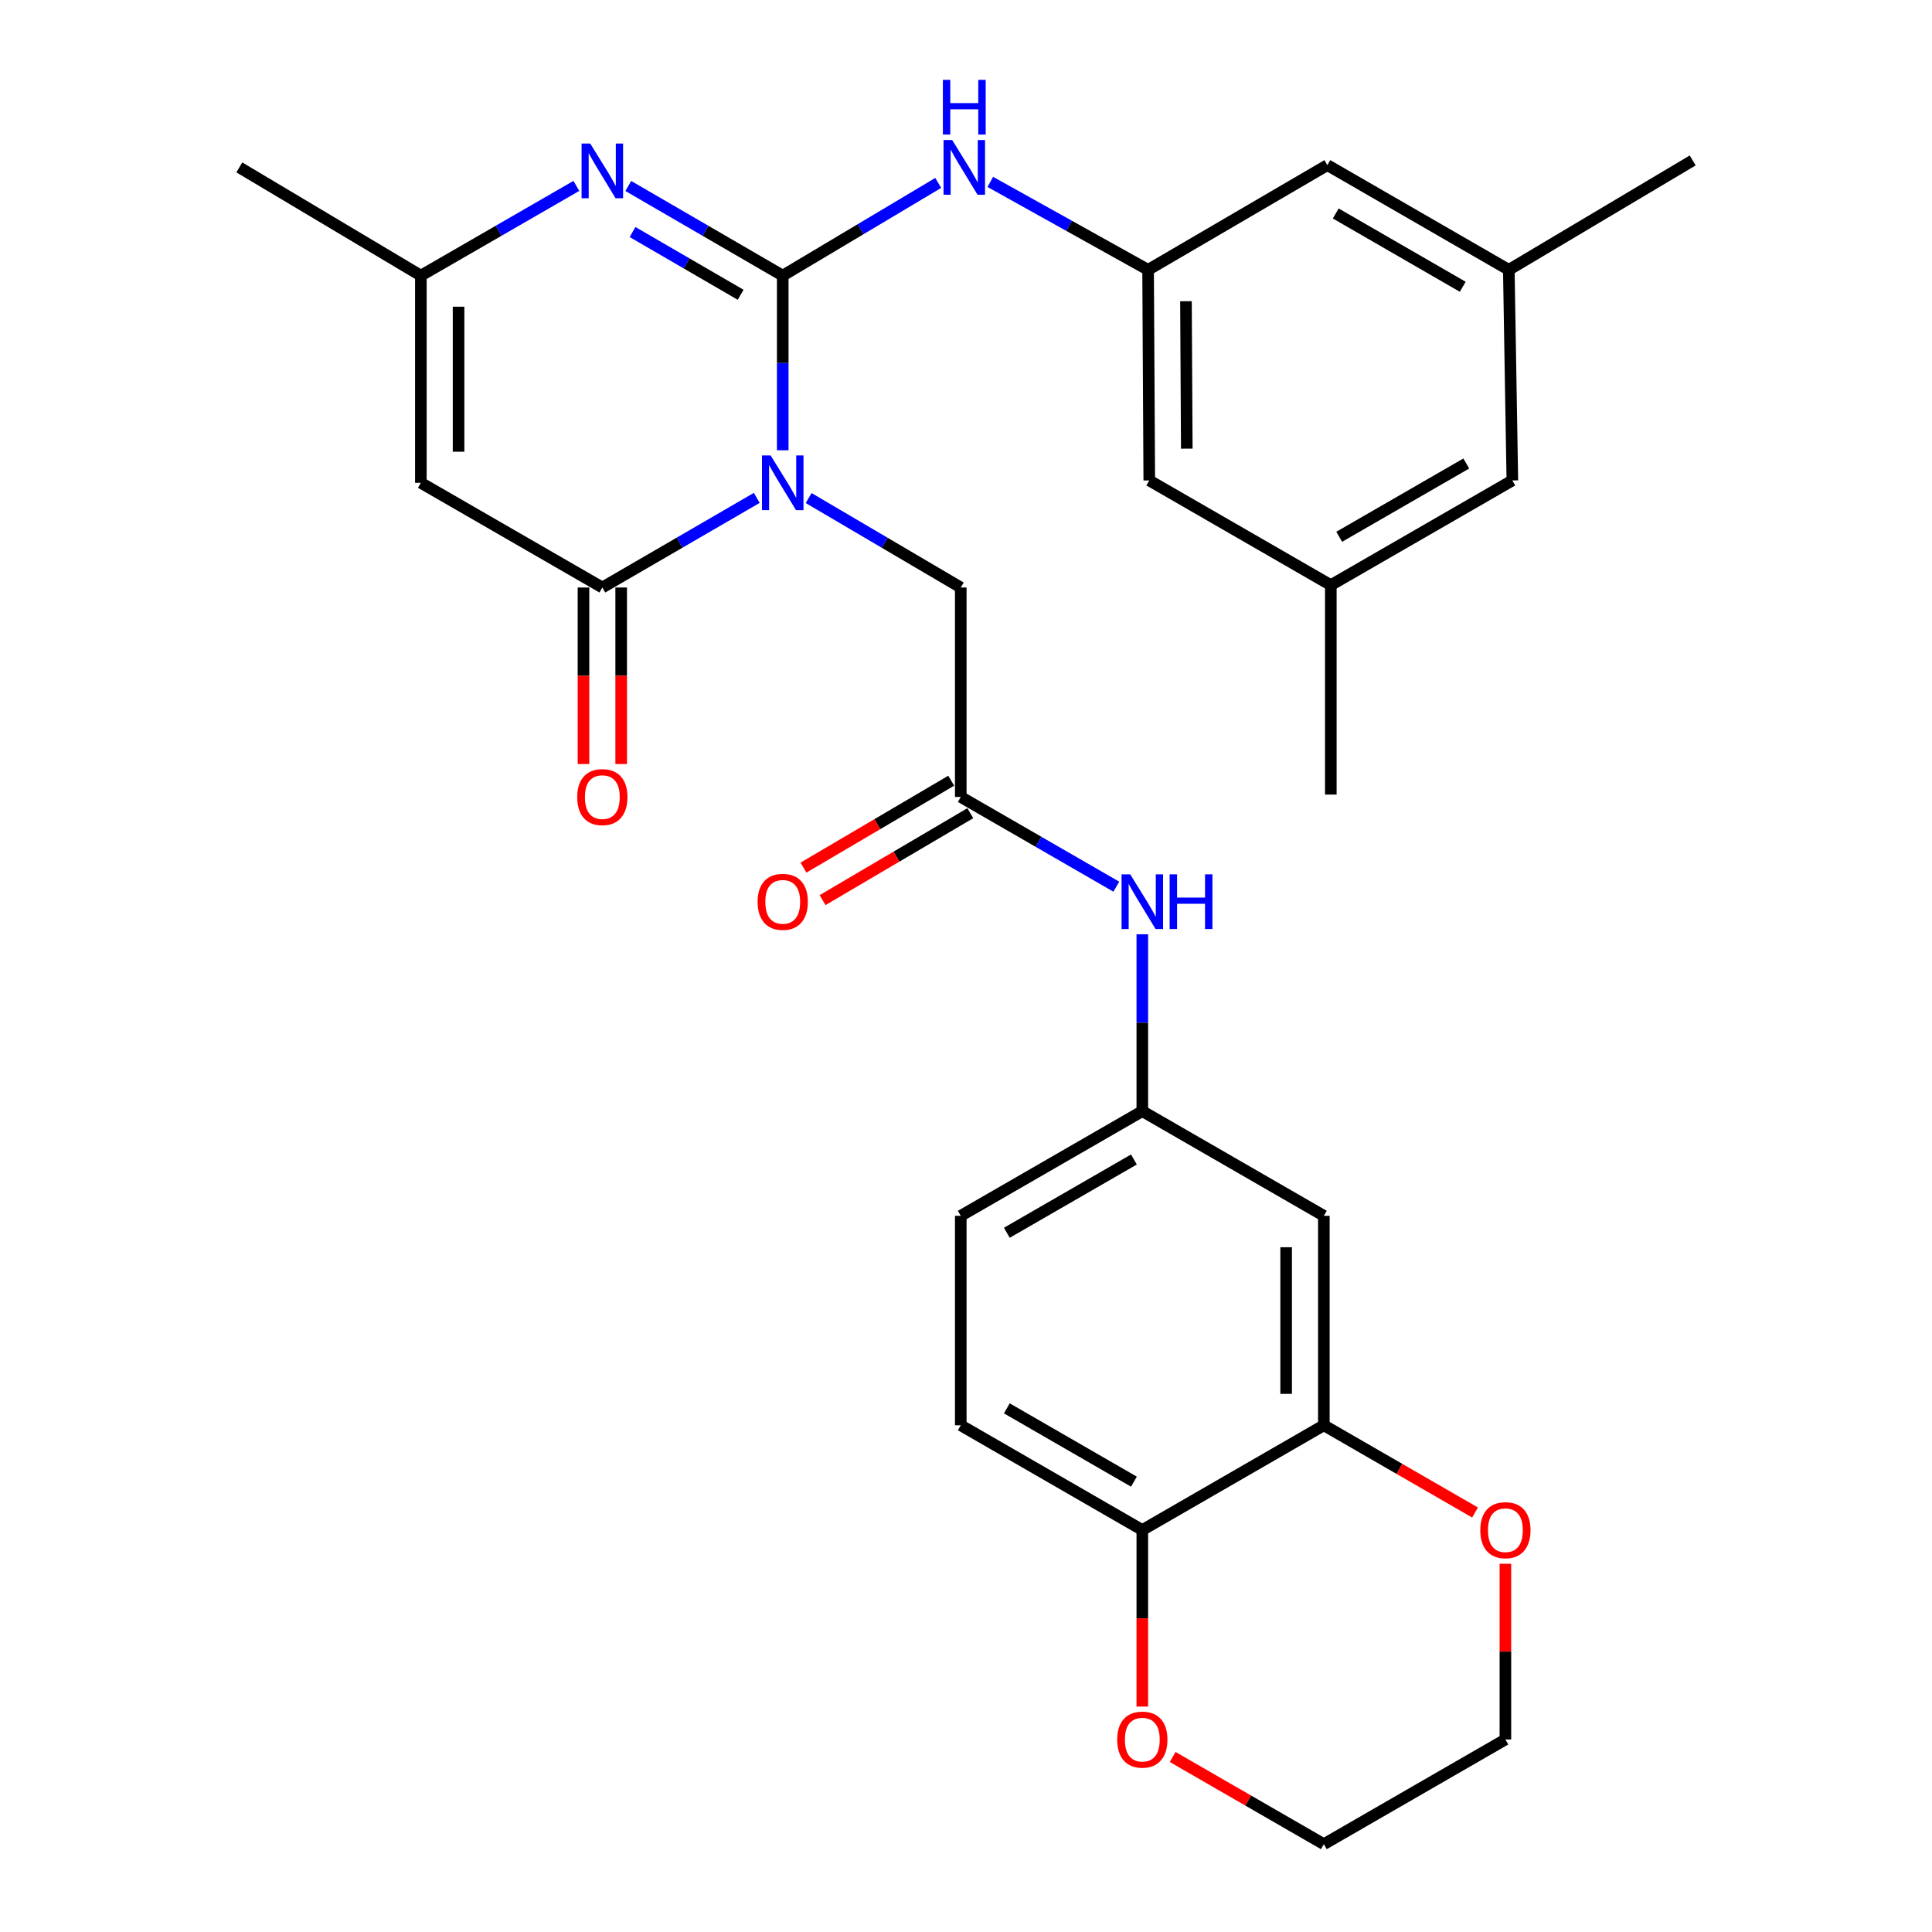 <?xml version='1.0' encoding='iso-8859-1'?>
<svg version='1.1' baseProfile='full'
              xmlns='http://www.w3.org/2000/svg'
                      xmlns:rdkit='http://www.rdkit.org/xml'
                      xmlns:xlink='http://www.w3.org/1999/xlink'
                  xml:space='preserve'
width='1000px' height='1000px' viewBox='0 0 1000 1000'>
<!-- END OF HEADER -->
<rect style='opacity:1.0;fill:#FFFFFF;stroke:none' width='1000' height='1000' x='0' y='0'> </rect>
<path class='bond-0' d='M 405.141,233.062 L 405.141,187.863' style='fill:none;fill-rule:evenodd;stroke:#0000FF;stroke-width:6px;stroke-linecap:butt;stroke-linejoin:miter;stroke-opacity:1' />
<path class='bond-0' d='M 405.141,187.863 L 405.141,142.664' style='fill:none;fill-rule:evenodd;stroke:#000000;stroke-width:6px;stroke-linecap:butt;stroke-linejoin:miter;stroke-opacity:1' />
<path class='bond-1' d='M 391.702,257.702 L 351.734,280.896' style='fill:none;fill-rule:evenodd;stroke:#0000FF;stroke-width:6px;stroke-linecap:butt;stroke-linejoin:miter;stroke-opacity:1' />
<path class='bond-1' d='M 351.734,280.896 L 311.766,304.091' style='fill:none;fill-rule:evenodd;stroke:#000000;stroke-width:6px;stroke-linecap:butt;stroke-linejoin:miter;stroke-opacity:1' />
<path class='bond-6' d='M 418.553,257.79 L 457.922,280.94' style='fill:none;fill-rule:evenodd;stroke:#0000FF;stroke-width:6px;stroke-linecap:butt;stroke-linejoin:miter;stroke-opacity:1' />
<path class='bond-6' d='M 457.922,280.94 L 497.29,304.091' style='fill:none;fill-rule:evenodd;stroke:#000000;stroke-width:6px;stroke-linecap:butt;stroke-linejoin:miter;stroke-opacity:1' />
<path class='bond-2' d='M 405.141,142.664 L 365.173,119.465' style='fill:none;fill-rule:evenodd;stroke:#000000;stroke-width:6px;stroke-linecap:butt;stroke-linejoin:miter;stroke-opacity:1' />
<path class='bond-2' d='M 365.173,119.465 L 325.206,96.266' style='fill:none;fill-rule:evenodd;stroke:#0000FF;stroke-width:6px;stroke-linecap:butt;stroke-linejoin:miter;stroke-opacity:1' />
<path class='bond-2' d='M 383.355,152.579 L 355.378,136.34' style='fill:none;fill-rule:evenodd;stroke:#000000;stroke-width:6px;stroke-linecap:butt;stroke-linejoin:miter;stroke-opacity:1' />
<path class='bond-2' d='M 355.378,136.34 L 327.401,120.1' style='fill:none;fill-rule:evenodd;stroke:#0000FF;stroke-width:6px;stroke-linecap:butt;stroke-linejoin:miter;stroke-opacity:1' />
<path class='bond-5' d='M 405.141,142.664 L 445.388,118.671' style='fill:none;fill-rule:evenodd;stroke:#000000;stroke-width:6px;stroke-linecap:butt;stroke-linejoin:miter;stroke-opacity:1' />
<path class='bond-5' d='M 445.388,118.671 L 485.636,94.677' style='fill:none;fill-rule:evenodd;stroke:#0000FF;stroke-width:6px;stroke-linecap:butt;stroke-linejoin:miter;stroke-opacity:1' />
<path class='bond-3' d='M 311.766,304.091 L 217.839,249.903' style='fill:none;fill-rule:evenodd;stroke:#000000;stroke-width:6px;stroke-linecap:butt;stroke-linejoin:miter;stroke-opacity:1' />
<path class='bond-13' d='M 302.011,304.091 L 302.011,349.78' style='fill:none;fill-rule:evenodd;stroke:#000000;stroke-width:6px;stroke-linecap:butt;stroke-linejoin:miter;stroke-opacity:1' />
<path class='bond-13' d='M 302.011,349.78 L 302.011,395.47' style='fill:none;fill-rule:evenodd;stroke:#FF0000;stroke-width:6px;stroke-linecap:butt;stroke-linejoin:miter;stroke-opacity:1' />
<path class='bond-13' d='M 321.522,304.091 L 321.522,349.78' style='fill:none;fill-rule:evenodd;stroke:#000000;stroke-width:6px;stroke-linecap:butt;stroke-linejoin:miter;stroke-opacity:1' />
<path class='bond-13' d='M 321.522,349.78 L 321.522,395.47' style='fill:none;fill-rule:evenodd;stroke:#FF0000;stroke-width:6px;stroke-linecap:butt;stroke-linejoin:miter;stroke-opacity:1' />
<path class='bond-30' d='M 298.315,96.227 L 258.077,119.445' style='fill:none;fill-rule:evenodd;stroke:#0000FF;stroke-width:6px;stroke-linecap:butt;stroke-linejoin:miter;stroke-opacity:1' />
<path class='bond-30' d='M 258.077,119.445 L 217.839,142.664' style='fill:none;fill-rule:evenodd;stroke:#000000;stroke-width:6px;stroke-linecap:butt;stroke-linejoin:miter;stroke-opacity:1' />
<path class='bond-4' d='M 217.839,249.903 L 217.839,142.664' style='fill:none;fill-rule:evenodd;stroke:#000000;stroke-width:6px;stroke-linecap:butt;stroke-linejoin:miter;stroke-opacity:1' />
<path class='bond-4' d='M 237.351,233.817 L 237.351,158.75' style='fill:none;fill-rule:evenodd;stroke:#000000;stroke-width:6px;stroke-linecap:butt;stroke-linejoin:miter;stroke-opacity:1' />
<path class='bond-25' d='M 217.839,142.664 L 123.869,86.644' style='fill:none;fill-rule:evenodd;stroke:#000000;stroke-width:6px;stroke-linecap:butt;stroke-linejoin:miter;stroke-opacity:1' />
<path class='bond-9' d='M 512.574,94.148 L 553.413,116.91' style='fill:none;fill-rule:evenodd;stroke:#0000FF;stroke-width:6px;stroke-linecap:butt;stroke-linejoin:miter;stroke-opacity:1' />
<path class='bond-9' d='M 553.413,116.91 L 594.252,139.672' style='fill:none;fill-rule:evenodd;stroke:#000000;stroke-width:6px;stroke-linecap:butt;stroke-linejoin:miter;stroke-opacity:1' />
<path class='bond-7' d='M 497.29,304.091 L 497.29,412.5' style='fill:none;fill-rule:evenodd;stroke:#000000;stroke-width:6px;stroke-linecap:butt;stroke-linejoin:miter;stroke-opacity:1' />
<path class='bond-11' d='M 497.29,412.5 L 537.549,435.725' style='fill:none;fill-rule:evenodd;stroke:#000000;stroke-width:6px;stroke-linecap:butt;stroke-linejoin:miter;stroke-opacity:1' />
<path class='bond-11' d='M 537.549,435.725 L 577.808,458.95' style='fill:none;fill-rule:evenodd;stroke:#0000FF;stroke-width:6px;stroke-linecap:butt;stroke-linejoin:miter;stroke-opacity:1' />
<path class='bond-17' d='M 492.343,404.091 L 454.105,426.586' style='fill:none;fill-rule:evenodd;stroke:#000000;stroke-width:6px;stroke-linecap:butt;stroke-linejoin:miter;stroke-opacity:1' />
<path class='bond-17' d='M 454.105,426.586 L 415.867,449.081' style='fill:none;fill-rule:evenodd;stroke:#FF0000;stroke-width:6px;stroke-linecap:butt;stroke-linejoin:miter;stroke-opacity:1' />
<path class='bond-17' d='M 502.237,420.909 L 463.998,443.404' style='fill:none;fill-rule:evenodd;stroke:#000000;stroke-width:6px;stroke-linecap:butt;stroke-linejoin:miter;stroke-opacity:1' />
<path class='bond-17' d='M 463.998,443.404 L 425.76,465.899' style='fill:none;fill-rule:evenodd;stroke:#FF0000;stroke-width:6px;stroke-linecap:butt;stroke-linejoin:miter;stroke-opacity:1' />
<path class='bond-8' d='M 685.22,737.727 L 685.22,629.307' style='fill:none;fill-rule:evenodd;stroke:#000000;stroke-width:6px;stroke-linecap:butt;stroke-linejoin:miter;stroke-opacity:1' />
<path class='bond-8' d='M 665.708,721.464 L 665.708,645.57' style='fill:none;fill-rule:evenodd;stroke:#000000;stroke-width:6px;stroke-linecap:butt;stroke-linejoin:miter;stroke-opacity:1' />
<path class='bond-15' d='M 685.22,737.727 L 724.349,760.3' style='fill:none;fill-rule:evenodd;stroke:#000000;stroke-width:6px;stroke-linecap:butt;stroke-linejoin:miter;stroke-opacity:1' />
<path class='bond-15' d='M 724.349,760.3 L 763.478,782.873' style='fill:none;fill-rule:evenodd;stroke:#FF0000;stroke-width:6px;stroke-linecap:butt;stroke-linejoin:miter;stroke-opacity:1' />
<path class='bond-32' d='M 685.22,737.727 L 591.26,791.937' style='fill:none;fill-rule:evenodd;stroke:#000000;stroke-width:6px;stroke-linecap:butt;stroke-linejoin:miter;stroke-opacity:1' />
<path class='bond-21' d='M 594.252,139.672 L 594.859,248.678' style='fill:none;fill-rule:evenodd;stroke:#000000;stroke-width:6px;stroke-linecap:butt;stroke-linejoin:miter;stroke-opacity:1' />
<path class='bond-21' d='M 613.855,155.915 L 614.28,232.218' style='fill:none;fill-rule:evenodd;stroke:#000000;stroke-width:6px;stroke-linecap:butt;stroke-linejoin:miter;stroke-opacity:1' />
<path class='bond-22' d='M 594.252,139.672 L 687.041,85.462' style='fill:none;fill-rule:evenodd;stroke:#000000;stroke-width:6px;stroke-linecap:butt;stroke-linejoin:miter;stroke-opacity:1' />
<path class='bond-10' d='M 685.22,629.307 L 591.26,575.119' style='fill:none;fill-rule:evenodd;stroke:#000000;stroke-width:6px;stroke-linecap:butt;stroke-linejoin:miter;stroke-opacity:1' />
<path class='bond-14' d='M 591.26,483.58 L 591.26,529.35' style='fill:none;fill-rule:evenodd;stroke:#0000FF;stroke-width:6px;stroke-linecap:butt;stroke-linejoin:miter;stroke-opacity:1' />
<path class='bond-14' d='M 591.26,529.35 L 591.26,575.119' style='fill:none;fill-rule:evenodd;stroke:#000000;stroke-width:6px;stroke-linecap:butt;stroke-linejoin:miter;stroke-opacity:1' />
<path class='bond-12' d='M 591.26,791.937 L 497.29,737.727' style='fill:none;fill-rule:evenodd;stroke:#000000;stroke-width:6px;stroke-linecap:butt;stroke-linejoin:miter;stroke-opacity:1' />
<path class='bond-12' d='M 586.915,766.905 L 521.136,728.958' style='fill:none;fill-rule:evenodd;stroke:#000000;stroke-width:6px;stroke-linecap:butt;stroke-linejoin:miter;stroke-opacity:1' />
<path class='bond-16' d='M 591.26,791.937 L 591.26,837.627' style='fill:none;fill-rule:evenodd;stroke:#000000;stroke-width:6px;stroke-linecap:butt;stroke-linejoin:miter;stroke-opacity:1' />
<path class='bond-16' d='M 591.26,837.627 L 591.26,883.316' style='fill:none;fill-rule:evenodd;stroke:#FF0000;stroke-width:6px;stroke-linecap:butt;stroke-linejoin:miter;stroke-opacity:1' />
<path class='bond-24' d='M 591.26,575.119 L 497.29,629.307' style='fill:none;fill-rule:evenodd;stroke:#000000;stroke-width:6px;stroke-linecap:butt;stroke-linejoin:miter;stroke-opacity:1' />
<path class='bond-24' d='M 586.912,600.15 L 521.133,638.082' style='fill:none;fill-rule:evenodd;stroke:#000000;stroke-width:6px;stroke-linecap:butt;stroke-linejoin:miter;stroke-opacity:1' />
<path class='bond-26' d='M 779.191,809.407 L 779.191,854.877' style='fill:none;fill-rule:evenodd;stroke:#FF0000;stroke-width:6px;stroke-linecap:butt;stroke-linejoin:miter;stroke-opacity:1' />
<path class='bond-26' d='M 779.191,854.877 L 779.191,900.346' style='fill:none;fill-rule:evenodd;stroke:#000000;stroke-width:6px;stroke-linecap:butt;stroke-linejoin:miter;stroke-opacity:1' />
<path class='bond-27' d='M 606.972,909.409 L 646.096,931.977' style='fill:none;fill-rule:evenodd;stroke:#FF0000;stroke-width:6px;stroke-linecap:butt;stroke-linejoin:miter;stroke-opacity:1' />
<path class='bond-27' d='M 646.096,931.977 L 685.22,954.545' style='fill:none;fill-rule:evenodd;stroke:#000000;stroke-width:6px;stroke-linecap:butt;stroke-linejoin:miter;stroke-opacity:1' />
<path class='bond-18' d='M 780.957,139.672 L 687.041,85.462' style='fill:none;fill-rule:evenodd;stroke:#000000;stroke-width:6px;stroke-linecap:butt;stroke-linejoin:miter;stroke-opacity:1' />
<path class='bond-18' d='M 757.116,148.439 L 691.374,110.492' style='fill:none;fill-rule:evenodd;stroke:#000000;stroke-width:6px;stroke-linecap:butt;stroke-linejoin:miter;stroke-opacity:1' />
<path class='bond-23' d='M 780.957,139.672 L 782.789,248.678' style='fill:none;fill-rule:evenodd;stroke:#000000;stroke-width:6px;stroke-linecap:butt;stroke-linejoin:miter;stroke-opacity:1' />
<path class='bond-28' d='M 780.957,139.672 L 876.131,83.045' style='fill:none;fill-rule:evenodd;stroke:#000000;stroke-width:6px;stroke-linecap:butt;stroke-linejoin:miter;stroke-opacity:1' />
<path class='bond-19' d='M 688.83,302.866 L 594.859,248.678' style='fill:none;fill-rule:evenodd;stroke:#000000;stroke-width:6px;stroke-linecap:butt;stroke-linejoin:miter;stroke-opacity:1' />
<path class='bond-29' d='M 688.83,302.866 L 688.83,411.275' style='fill:none;fill-rule:evenodd;stroke:#000000;stroke-width:6px;stroke-linecap:butt;stroke-linejoin:miter;stroke-opacity:1' />
<path class='bond-31' d='M 688.83,302.866 L 782.789,248.678' style='fill:none;fill-rule:evenodd;stroke:#000000;stroke-width:6px;stroke-linecap:butt;stroke-linejoin:miter;stroke-opacity:1' />
<path class='bond-31' d='M 693.176,277.835 L 758.948,239.904' style='fill:none;fill-rule:evenodd;stroke:#000000;stroke-width:6px;stroke-linecap:butt;stroke-linejoin:miter;stroke-opacity:1' />
<path class='bond-20' d='M 497.29,737.727 L 497.29,629.307' style='fill:none;fill-rule:evenodd;stroke:#000000;stroke-width:6px;stroke-linecap:butt;stroke-linejoin:miter;stroke-opacity:1' />
<path class='bond-33' d='M 779.191,900.346 L 685.22,954.545' style='fill:none;fill-rule:evenodd;stroke:#000000;stroke-width:6px;stroke-linecap:butt;stroke-linejoin:miter;stroke-opacity:1' />
<path  class='atom-0' d='M 398.881 235.743
L 408.161 250.743
Q 409.081 252.223, 410.561 254.903
Q 412.041 257.583, 412.121 257.743
L 412.121 235.743
L 415.881 235.743
L 415.881 264.063
L 412.001 264.063
L 402.041 247.663
Q 400.881 245.743, 399.641 243.543
Q 398.441 241.343, 398.081 240.663
L 398.081 264.063
L 394.401 264.063
L 394.401 235.743
L 398.881 235.743
' fill='#0000FF'/>
<path  class='atom-3' d='M 305.506 74.305
L 314.786 89.305
Q 315.706 90.785, 317.186 93.465
Q 318.666 96.145, 318.746 96.305
L 318.746 74.305
L 322.506 74.305
L 322.506 102.625
L 318.626 102.625
L 308.666 86.225
Q 307.506 84.305, 306.266 82.105
Q 305.066 79.905, 304.706 79.225
L 304.706 102.625
L 301.026 102.625
L 301.026 74.305
L 305.506 74.305
' fill='#0000FF'/>
<path  class='atom-6' d='M 492.851 72.484
L 502.131 87.484
Q 503.051 88.964, 504.531 91.644
Q 506.011 94.324, 506.091 94.484
L 506.091 72.484
L 509.851 72.484
L 509.851 100.804
L 505.971 100.804
L 496.011 84.404
Q 494.851 82.484, 493.611 80.284
Q 492.411 78.084, 492.051 77.404
L 492.051 100.804
L 488.371 100.804
L 488.371 72.484
L 492.851 72.484
' fill='#0000FF'/>
<path  class='atom-6' d='M 488.031 41.332
L 491.871 41.332
L 491.871 53.372
L 506.351 53.372
L 506.351 41.332
L 510.191 41.332
L 510.191 69.652
L 506.351 69.652
L 506.351 56.572
L 491.871 56.572
L 491.871 69.652
L 488.031 69.652
L 488.031 41.332
' fill='#0000FF'/>
<path  class='atom-12' d='M 585 452.55
L 594.28 467.55
Q 595.2 469.03, 596.68 471.71
Q 598.16 474.39, 598.24 474.55
L 598.24 452.55
L 602 452.55
L 602 480.87
L 598.12 480.87
L 588.16 464.47
Q 587 462.55, 585.76 460.35
Q 584.56 458.15, 584.2 457.47
L 584.2 480.87
L 580.52 480.87
L 580.52 452.55
L 585 452.55
' fill='#0000FF'/>
<path  class='atom-12' d='M 605.4 452.55
L 609.24 452.55
L 609.24 464.59
L 623.72 464.59
L 623.72 452.55
L 627.56 452.55
L 627.56 480.87
L 623.72 480.87
L 623.72 467.79
L 609.24 467.79
L 609.24 480.87
L 605.4 480.87
L 605.4 452.55
' fill='#0000FF'/>
<path  class='atom-14' d='M 298.766 412.58
Q 298.766 405.78, 302.126 401.98
Q 305.486 398.18, 311.766 398.18
Q 318.046 398.18, 321.406 401.98
Q 324.766 405.78, 324.766 412.58
Q 324.766 419.46, 321.366 423.38
Q 317.966 427.26, 311.766 427.26
Q 305.526 427.26, 302.126 423.38
Q 298.766 419.5, 298.766 412.58
M 311.766 424.06
Q 316.086 424.06, 318.406 421.18
Q 320.766 418.26, 320.766 412.58
Q 320.766 407.02, 318.406 404.22
Q 316.086 401.38, 311.766 401.38
Q 307.446 401.38, 305.086 404.18
Q 302.766 406.98, 302.766 412.58
Q 302.766 418.3, 305.086 421.18
Q 307.446 424.06, 311.766 424.06
' fill='#FF0000'/>
<path  class='atom-16' d='M 766.191 792.017
Q 766.191 785.217, 769.551 781.417
Q 772.911 777.617, 779.191 777.617
Q 785.471 777.617, 788.831 781.417
Q 792.191 785.217, 792.191 792.017
Q 792.191 798.897, 788.791 802.817
Q 785.391 806.697, 779.191 806.697
Q 772.951 806.697, 769.551 802.817
Q 766.191 798.937, 766.191 792.017
M 779.191 803.497
Q 783.511 803.497, 785.831 800.617
Q 788.191 797.697, 788.191 792.017
Q 788.191 786.457, 785.831 783.657
Q 783.511 780.817, 779.191 780.817
Q 774.871 780.817, 772.511 783.617
Q 770.191 786.417, 770.191 792.017
Q 770.191 797.737, 772.511 800.617
Q 774.871 803.497, 779.191 803.497
' fill='#FF0000'/>
<path  class='atom-17' d='M 578.26 900.426
Q 578.26 893.626, 581.62 889.826
Q 584.98 886.026, 591.26 886.026
Q 597.54 886.026, 600.9 889.826
Q 604.26 893.626, 604.26 900.426
Q 604.26 907.306, 600.86 911.226
Q 597.46 915.106, 591.26 915.106
Q 585.02 915.106, 581.62 911.226
Q 578.26 907.346, 578.26 900.426
M 591.26 911.906
Q 595.58 911.906, 597.9 909.026
Q 600.26 906.106, 600.26 900.426
Q 600.26 894.866, 597.9 892.066
Q 595.58 889.226, 591.26 889.226
Q 586.94 889.226, 584.58 892.026
Q 582.26 894.826, 582.26 900.426
Q 582.26 906.146, 584.58 909.026
Q 586.94 911.906, 591.26 911.906
' fill='#FF0000'/>
<path  class='atom-18' d='M 392.141 466.79
Q 392.141 459.99, 395.501 456.19
Q 398.861 452.39, 405.141 452.39
Q 411.421 452.39, 414.781 456.19
Q 418.141 459.99, 418.141 466.79
Q 418.141 473.67, 414.741 477.59
Q 411.341 481.47, 405.141 481.47
Q 398.901 481.47, 395.501 477.59
Q 392.141 473.71, 392.141 466.79
M 405.141 478.27
Q 409.461 478.27, 411.781 475.39
Q 414.141 472.47, 414.141 466.79
Q 414.141 461.23, 411.781 458.43
Q 409.461 455.59, 405.141 455.59
Q 400.821 455.59, 398.461 458.39
Q 396.141 461.19, 396.141 466.79
Q 396.141 472.51, 398.461 475.39
Q 400.821 478.27, 405.141 478.27
' fill='#FF0000'/>
</svg>
